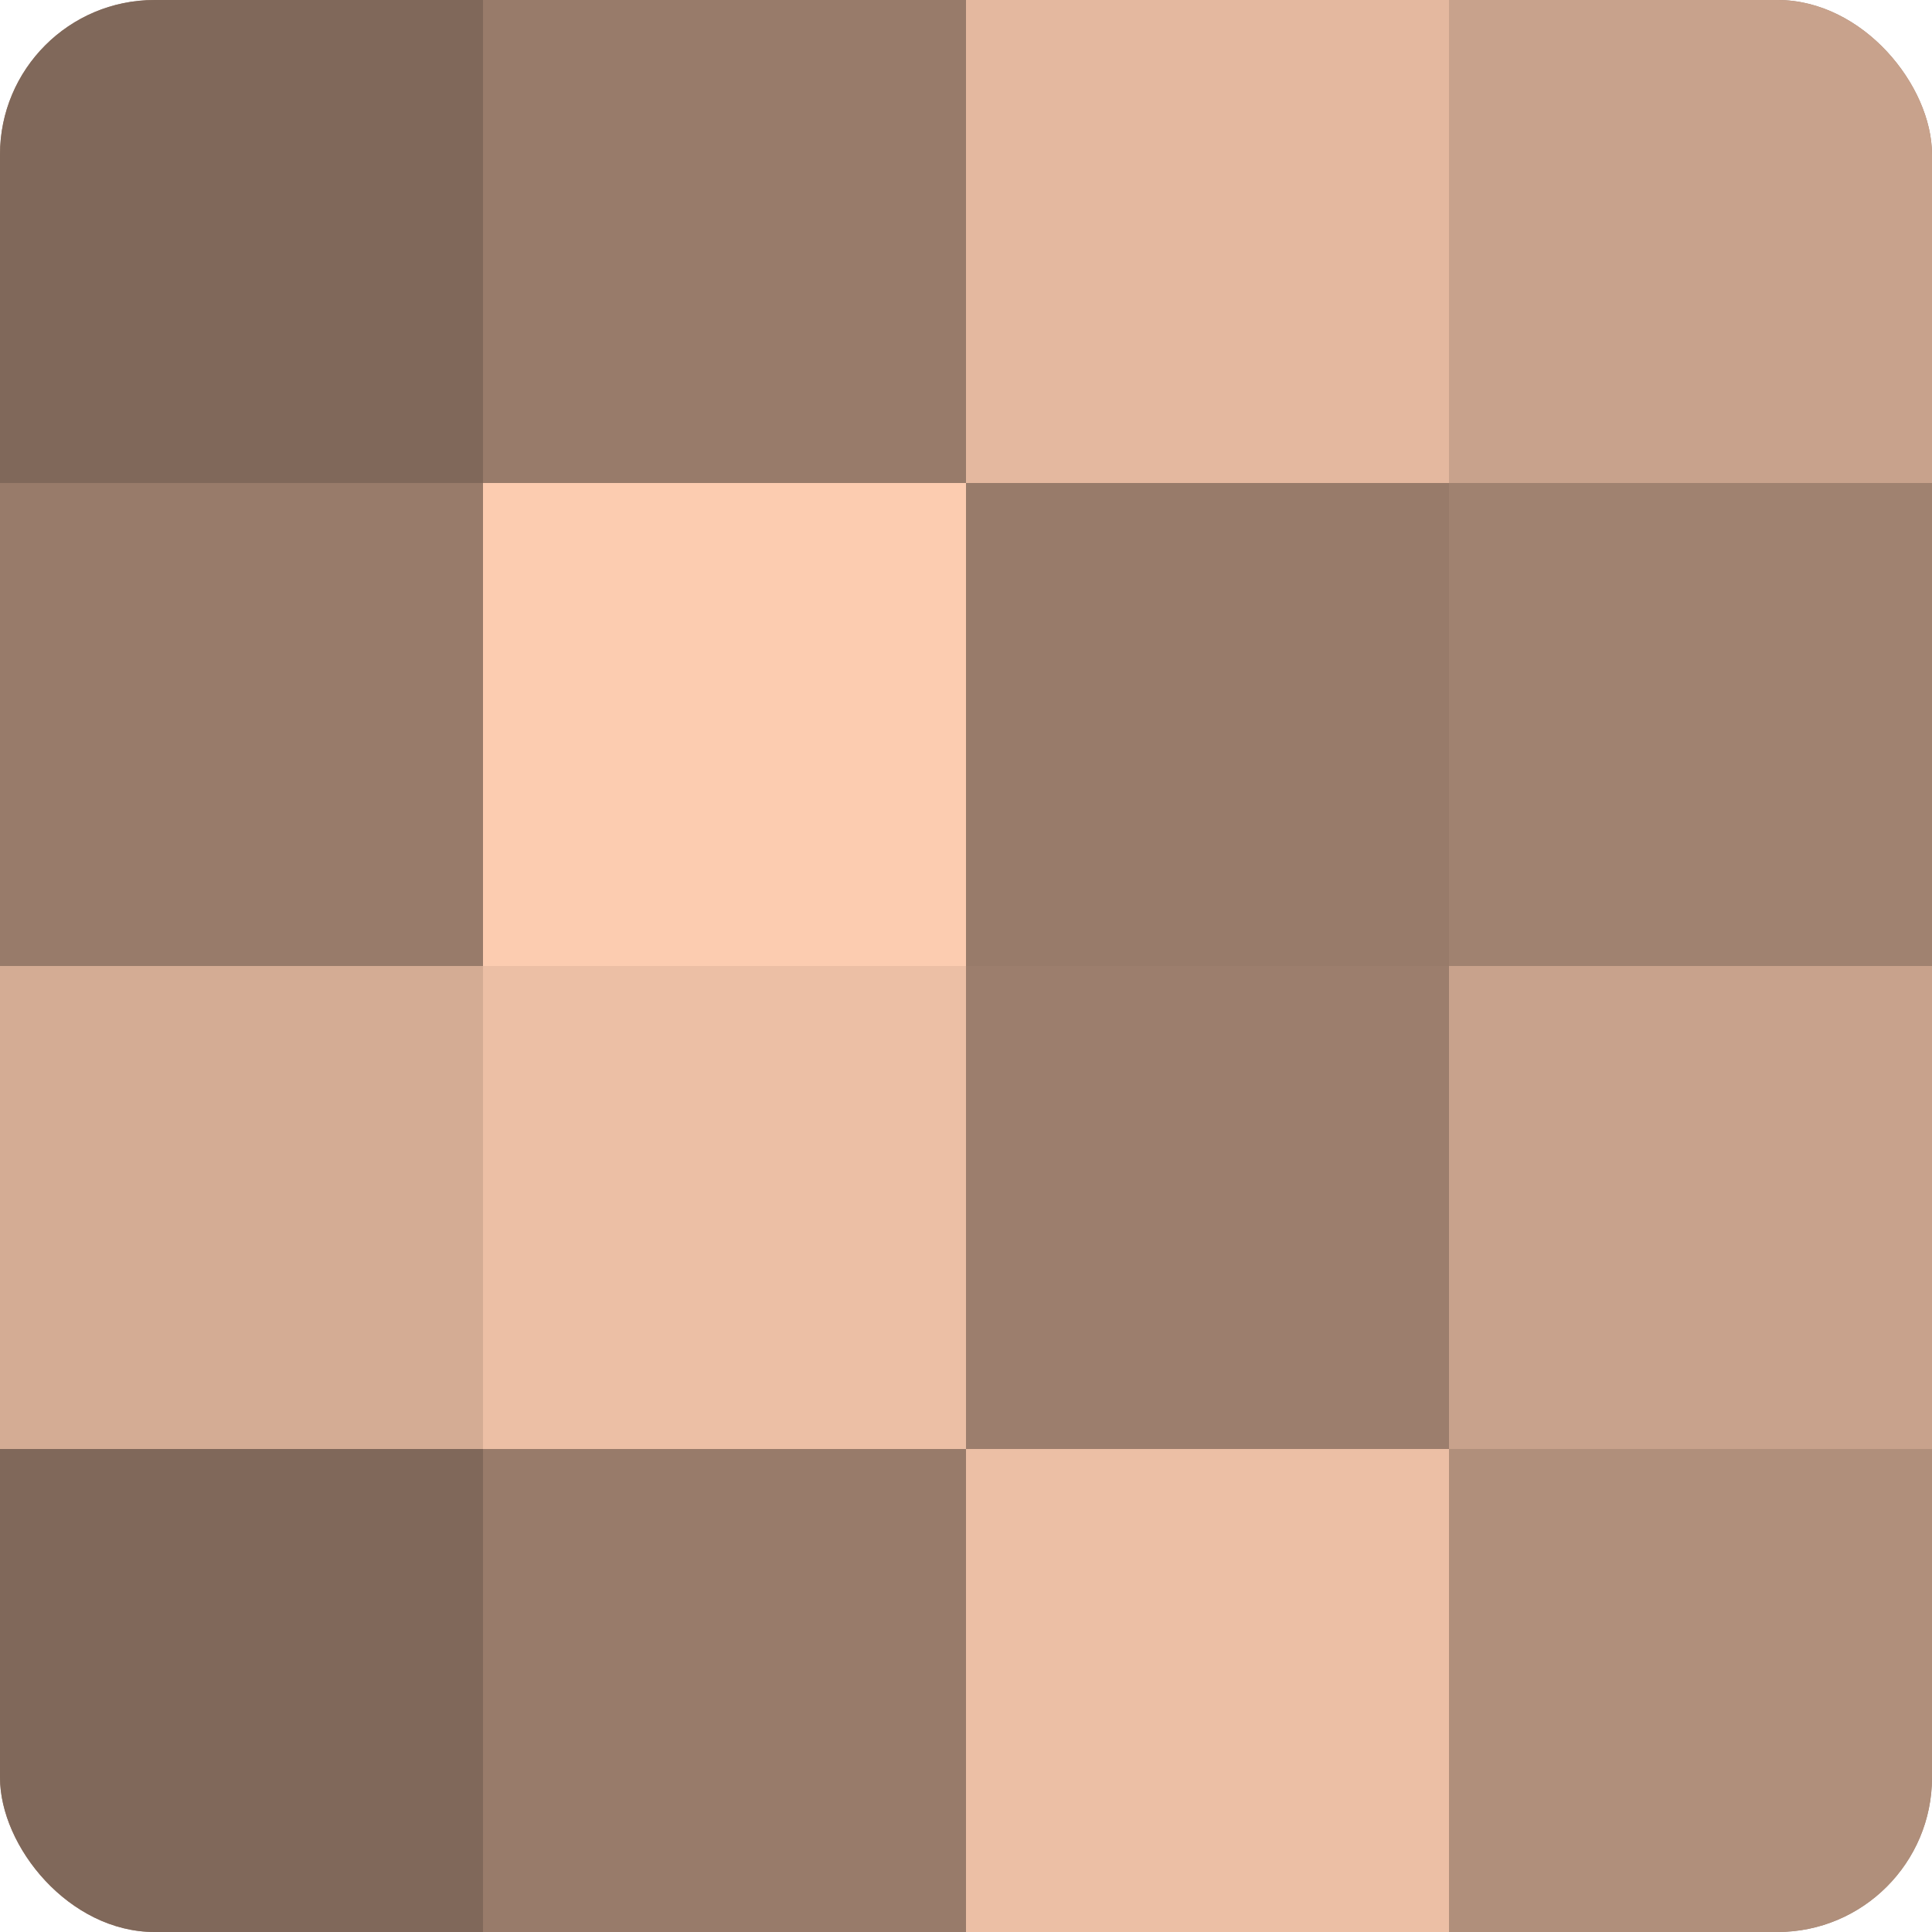 <?xml version="1.0" encoding="UTF-8"?>
<svg xmlns="http://www.w3.org/2000/svg" width="60" height="60" viewBox="0 0 100 100" preserveAspectRatio="xMidYMid meet"><defs><clipPath id="c" width="100" height="100"><rect width="100" height="100" rx="8" ry="8"/></clipPath></defs><g clip-path="url(#c)"><rect width="100" height="100" fill="#a08270"/><rect width="25" height="25" fill="#80685a"/><rect y="25" width="25" height="25" fill="#987b6a"/><rect y="50" width="25" height="25" fill="#d4ac94"/><rect y="75" width="25" height="25" fill="#80685a"/><rect x="25" width="25" height="25" fill="#987b6a"/><rect x="25" y="25" width="25" height="25" fill="#fcccb0"/><rect x="25" y="50" width="25" height="25" fill="#ecbfa5"/><rect x="25" y="75" width="25" height="25" fill="#987b6a"/><rect x="50" width="25" height="25" fill="#e4b89f"/><rect x="50" y="25" width="25" height="25" fill="#987b6a"/><rect x="50" y="50" width="25" height="25" fill="#9c7e6d"/><rect x="50" y="75" width="25" height="25" fill="#ecbfa5"/><rect x="75" width="25" height="25" fill="#c8a28c"/><rect x="75" y="25" width="25" height="25" fill="#a08270"/><rect x="75" y="50" width="25" height="25" fill="#c8a28c"/><rect x="75" y="75" width="25" height="25" fill="#b08f7b"/></g></svg>
